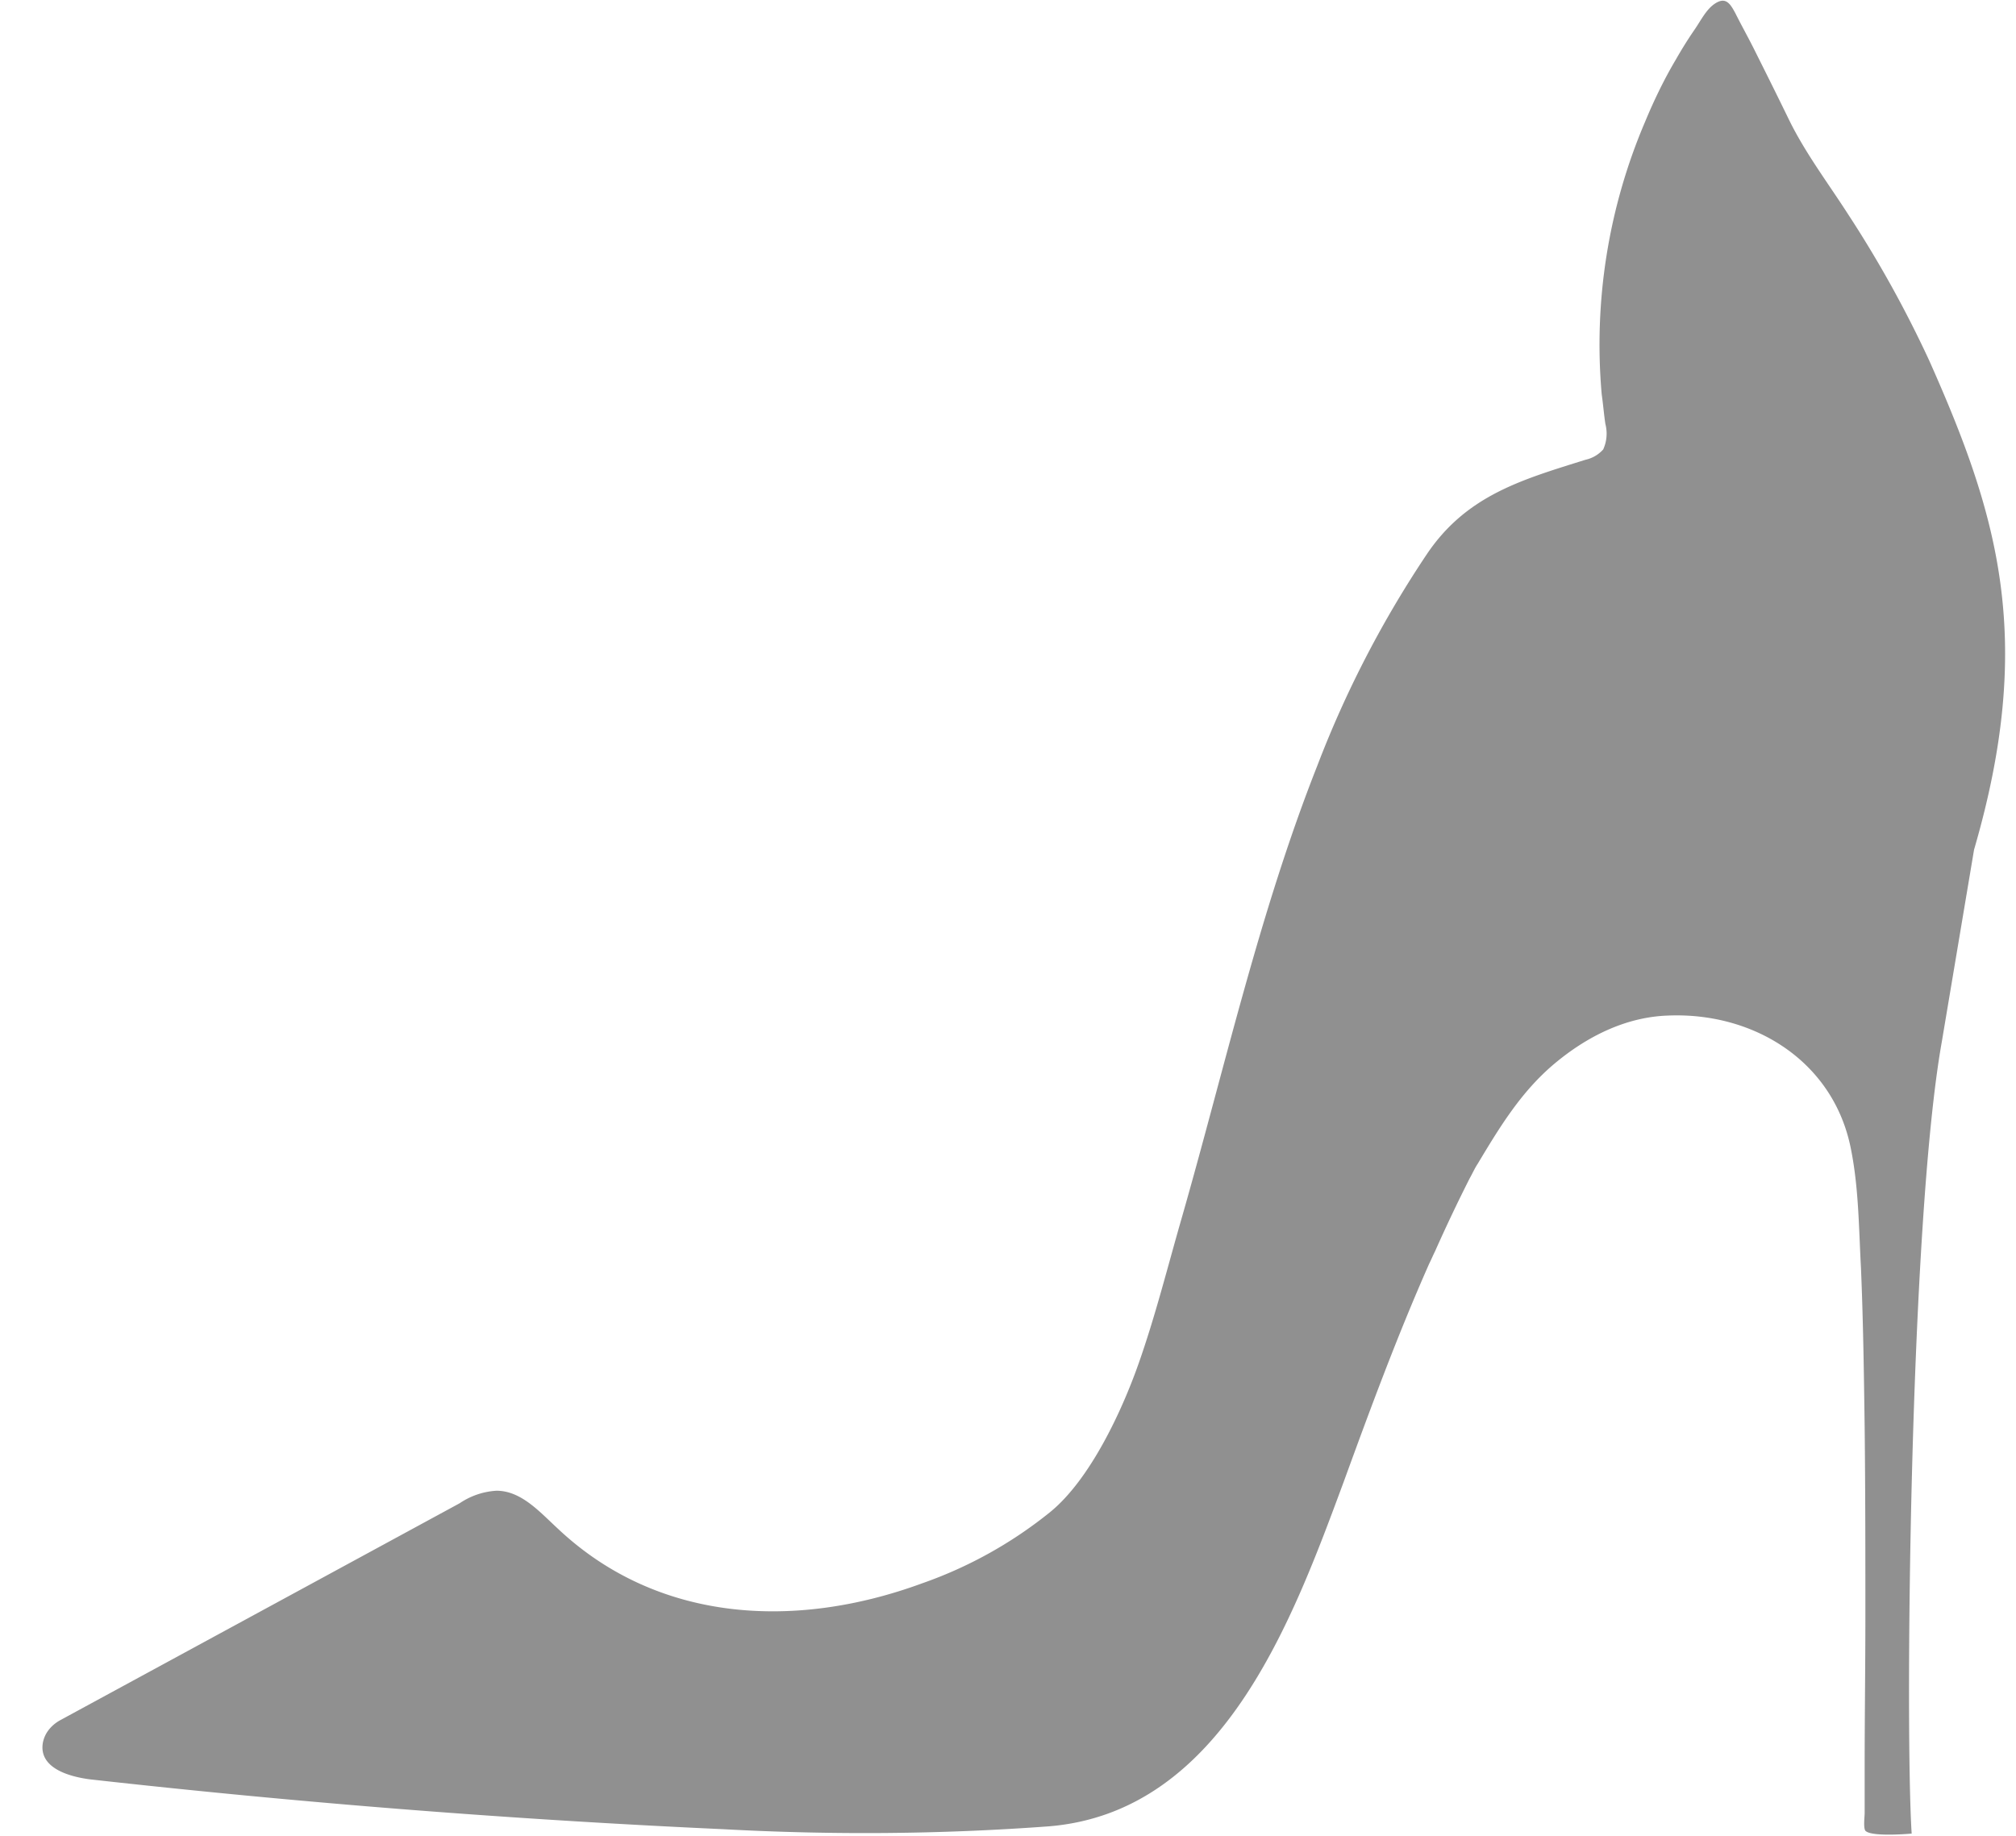 <svg width="56" height="51" viewBox="0 0 56 51" xmlns="http://www.w3.org/2000/svg">
    <path d="M53.938 28.948c-.898 5.059-1.02 19.176-.836 21.99 0 0-1.122.103-1.286-.08-.06-.082-.02-.388-.02-.49v-1.265c0-1.387.02-2.795.02-4.182 0-1.755 0-3.509-.02-5.284-.02-1.448-.04-2.937-.102-4.406-.061-1.122-.061-2.244-.286-3.346-.49-2.407-2.692-3.774-5.08-3.672-1.182.041-2.264.592-3.161 1.347-.918.775-1.51 1.754-2.122 2.774-.081.122-.143.265-.224.408a45.207 45.207 0 0 0-.959 2.02c-.061.122-.102.224-.163.346-.877 1.98-1.632 4.02-2.367 6.039-1.428 3.855-3.366 9.18-8.18 9.588-3.02.224-6.038.245-9.058.081A267.997 267.997 0 0 1 2.49 49.43c-.612-.081-1.387-.326-1.305-.979.04-.286.224-.51.469-.653L12.77 41.76a2.035 2.035 0 0 1 1.02-.347c.693 0 1.203.592 1.713 1.06 2.754 2.592 6.57 2.816 10.119 1.51a11.91 11.91 0 0 0 3.55-1.978c1.101-.898 1.978-2.775 2.447-4.1.47-1.327.816-2.714 1.204-4.06 1.204-4.203 2.162-8.507 3.774-12.587a29.408 29.408 0 0 1 3.06-5.896c1.102-1.611 2.632-2.04 4.386-2.59a.923.923 0 0 0 .49-.286c.102-.225.122-.47.06-.714-.04-.265-.06-.53-.101-.816a15.761 15.761 0 0 1 1.203-7.569c.245-.591.53-1.183.857-1.734.163-.285.327-.55.51-.816.184-.265.327-.57.571-.734.306-.204.429 0 .572.265.163.327.346.653.51.98.326.652.652 1.305.979 1.978.449.918 1.081 1.755 1.632 2.611a31.894 31.894 0 0 1 2.264 4.08c1.897 4.264 2.958 7.712 1.245 13.587" fill="#909090" fill-rule="nonzero"/>
</svg>
